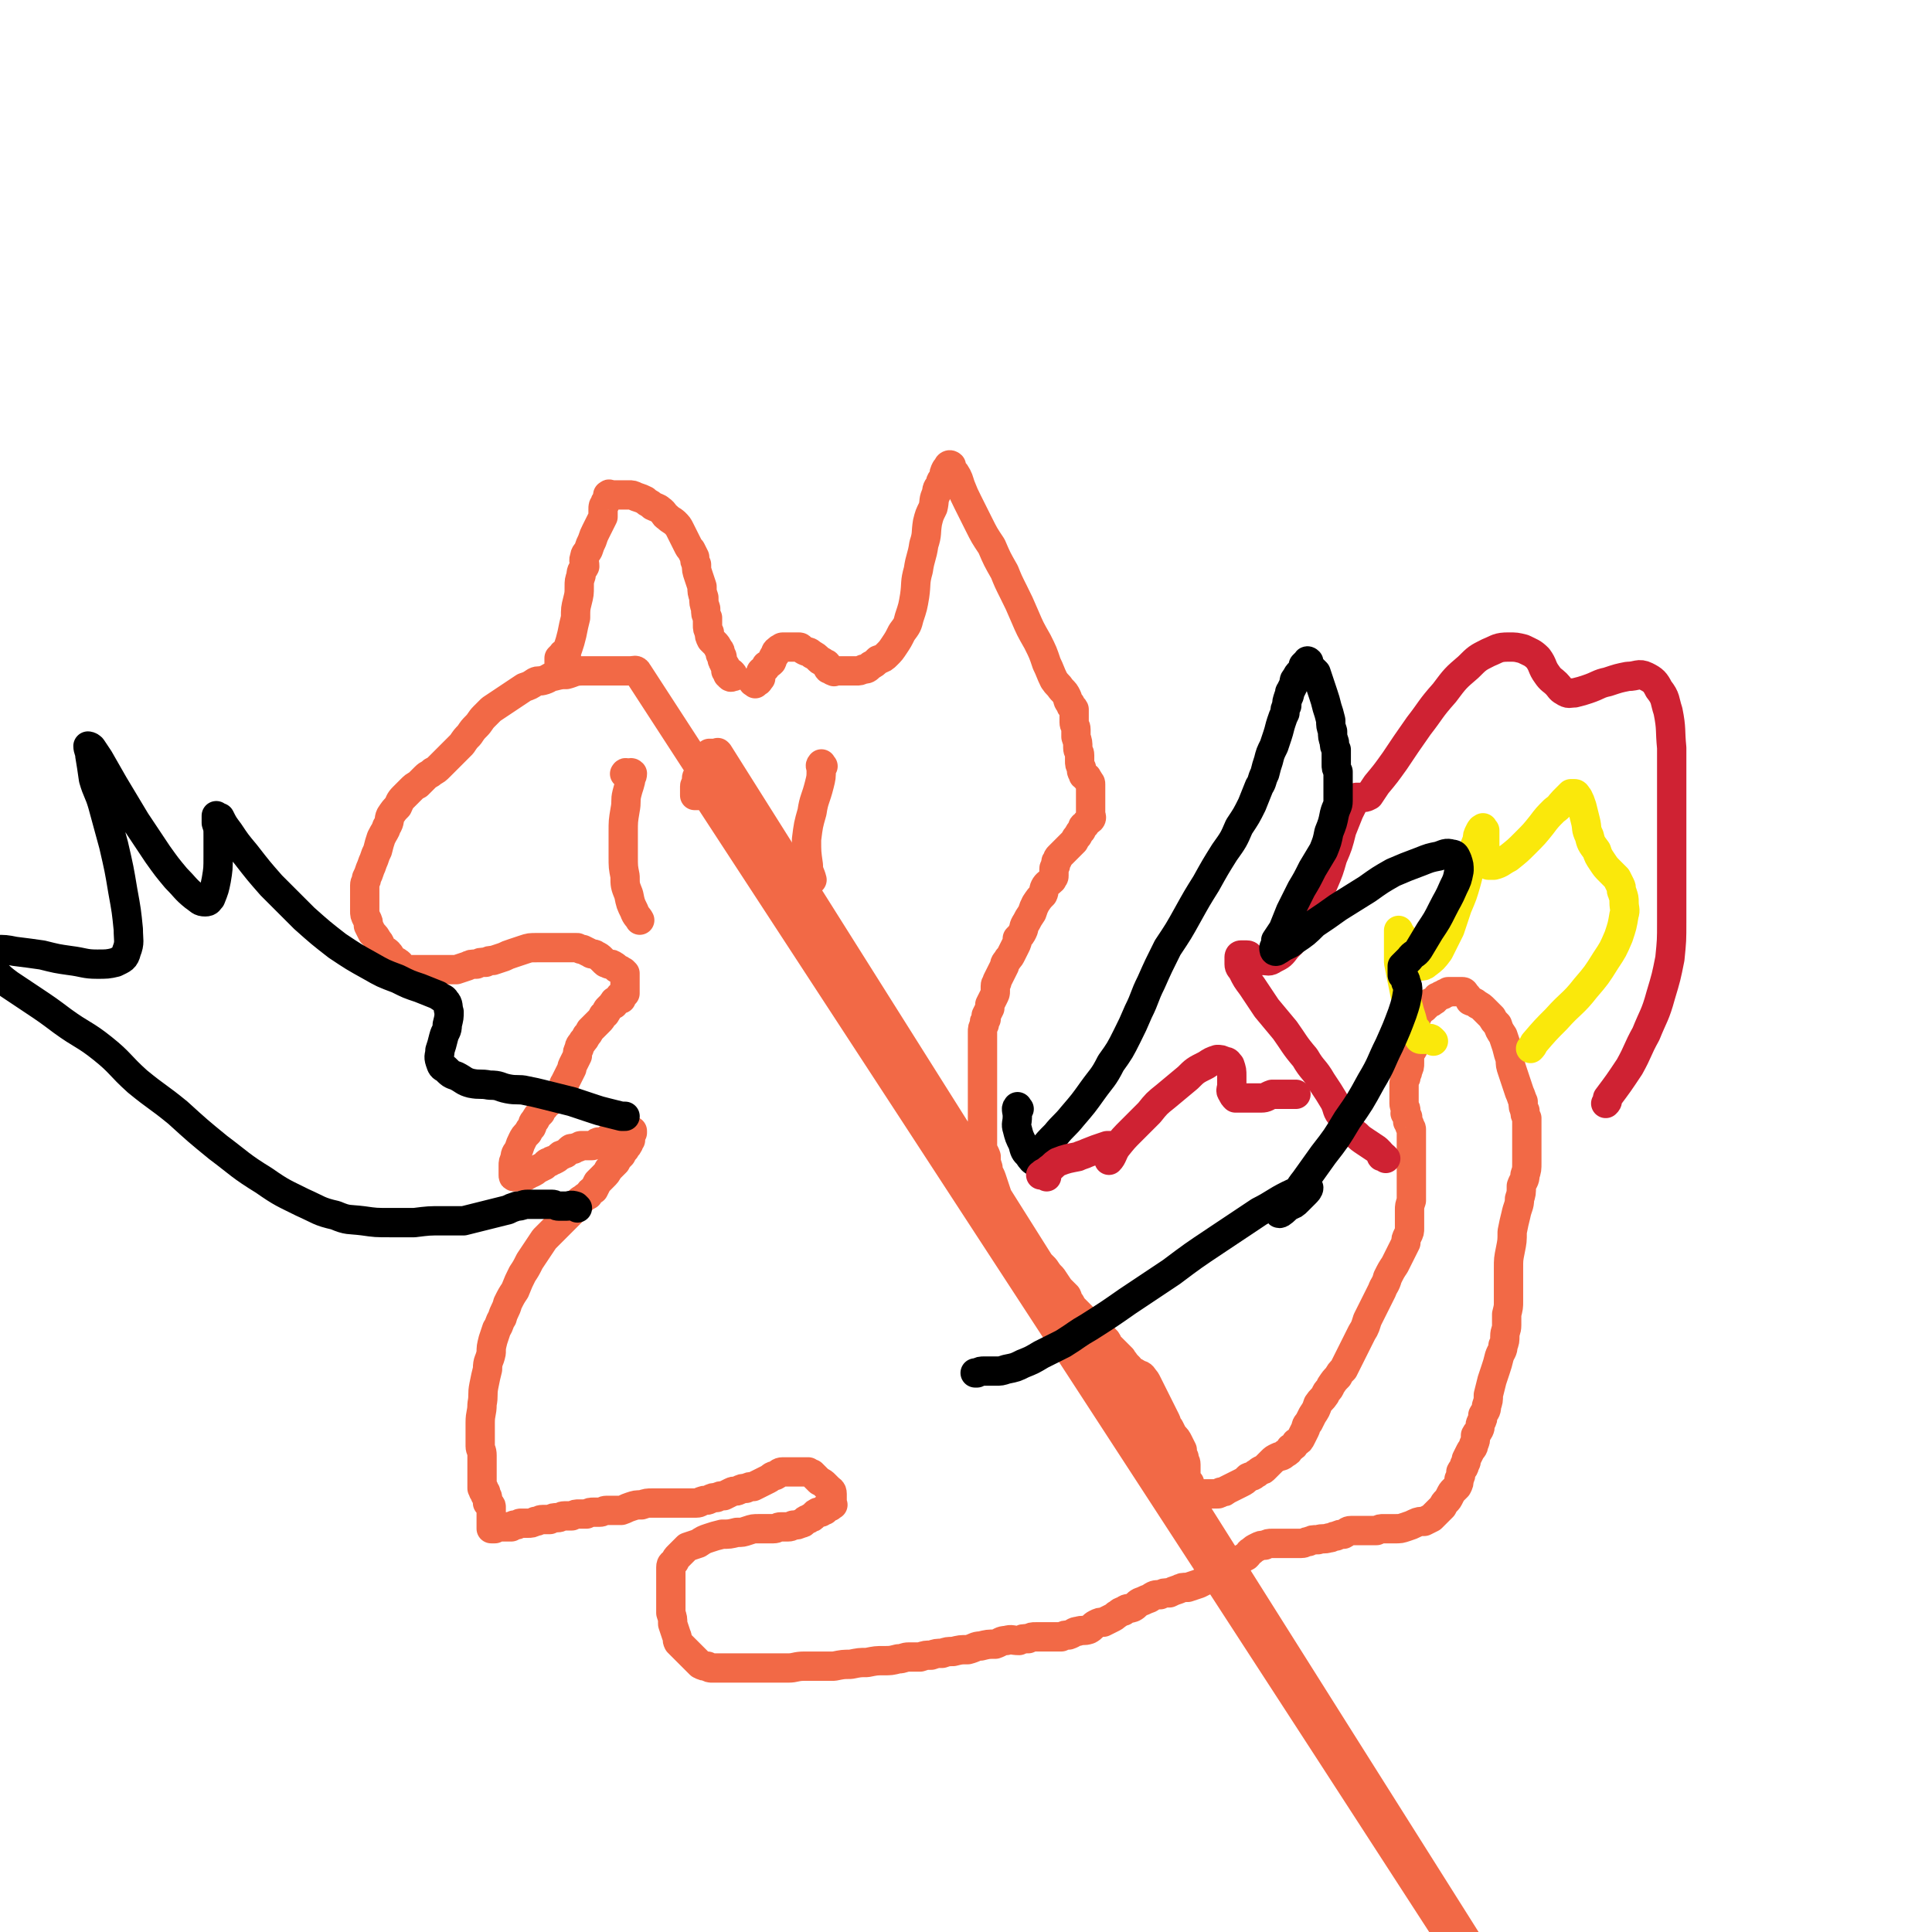 <svg viewBox='0 0 1054 1054' version='1.1' xmlns='http://www.w3.org/2000/svg' xmlns:xlink='http://www.w3.org/1999/xlink'><g fill='none' stroke='#F26946' stroke-width='16' stroke-linecap='round' stroke-linejoin='round'><path d='M309,358c-1,-1 -1,-1 -1,-1 -1,-1 -1,0 -1,0 -1,1 -1,1 -2,2 0,0 0,0 0,1 0,0 0,0 0,1 0,0 0,1 0,0 1,-1 2,-1 3,-3 1,-2 1,-2 2,-5 1,-3 1,-3 2,-7 1,-5 1,-5 2,-9 0,-5 0,-5 1,-9 1,-4 1,-4 1,-8 0,-3 0,-3 1,-6 0,-3 1,-3 2,-5 0,-3 -1,-3 0,-5 0,-2 1,-2 2,-4 1,-3 1,-3 2,-5 1,-3 1,-3 2,-5 1,-2 1,-2 2,-4 1,-2 1,-2 2,-4 0,-2 0,-2 0,-4 0,-2 0,-2 1,-3 0,-1 0,-1 1,-2 0,-1 0,-1 1,-2 0,-1 -1,-1 0,-1 0,-1 1,0 2,0 1,0 1,0 2,0 1,0 1,0 2,0 1,0 1,0 2,0 2,0 2,0 3,0 2,0 2,0 4,1 3,1 3,1 5,2 2,2 2,1 4,3 2,1 3,1 4,2 3,2 2,3 4,4 2,2 3,2 4,3 2,2 2,2 3,4 1,2 1,2 2,4 1,2 1,2 2,4 1,2 1,2 2,3 1,2 1,2 2,4 0,2 0,2 1,4 0,3 0,3 1,6 1,3 1,3 2,6 0,3 0,3 1,6 0,3 0,3 1,6 0,3 0,3 1,5 0,2 0,2 0,4 0,2 0,2 1,4 0,2 0,2 1,4 1,1 1,1 2,2 1,1 1,1 2,3 1,1 1,1 1,3 1,1 1,1 1,2 0,2 0,1 1,3 0,1 1,1 1,2 0,1 0,1 0,2 0,0 1,0 1,0 1,1 0,1 0,2 0,0 1,0 1,0 0,0 0,0 0,1 0,0 0,0 0,0 1,1 1,0 2,0 0,0 1,0 0,0 0,-1 0,-1 -1,-2 '/><path d='M412,373c-1,-1 -2,-1 -1,-1 0,-1 1,0 2,0 1,0 1,-1 2,-2 0,-1 -1,-1 0,-3 0,-1 1,-1 2,-2 1,-1 1,-1 1,-2 2,-1 2,-1 3,-2 1,-2 0,-2 2,-4 0,-2 1,-2 2,-3 1,0 1,-1 2,-1 1,0 1,0 2,0 2,0 2,0 4,0 1,0 1,0 3,0 1,0 1,1 3,2 2,1 2,0 4,2 2,1 2,1 4,3 1,1 1,0 3,2 1,0 1,0 2,2 0,0 -1,0 0,1 0,0 1,0 2,1 0,0 0,0 1,0 0,1 0,0 1,0 0,0 0,0 0,0 1,0 1,0 3,0 0,0 0,0 1,0 1,0 1,0 2,0 1,0 1,0 2,0 1,0 2,0 3,0 2,0 2,0 4,-1 2,0 2,0 4,-2 2,-1 2,-1 4,-3 3,-1 3,-1 5,-3 2,-2 2,-2 4,-5 2,-3 2,-3 4,-7 3,-4 3,-4 4,-8 2,-6 2,-6 3,-12 1,-7 0,-7 2,-14 1,-7 2,-7 3,-14 2,-6 1,-6 2,-12 1,-4 1,-4 3,-8 1,-4 0,-4 2,-8 0,-3 1,-3 2,-5 0,-2 1,-2 2,-4 0,-2 0,-2 1,-4 0,0 0,0 1,-1 0,-1 1,-2 2,-1 0,0 0,1 0,2 1,1 1,1 2,2 2,3 2,4 3,7 2,5 2,5 4,9 3,6 3,6 6,12 3,6 3,6 7,12 3,7 3,7 7,14 2,5 2,5 5,11 3,6 3,6 6,13 3,7 3,7 7,14 3,6 3,6 5,12 2,4 2,5 4,9 2,3 2,2 4,5 2,2 2,2 3,4 1,2 0,2 2,4 0,2 1,1 2,3 0,1 0,1 0,2 0,0 0,0 0,1 0,0 0,0 0,0 0,0 0,0 0,0 0,1 0,1 0,2 0,1 0,1 0,2 0,2 1,2 1,4 0,2 0,2 0,4 1,3 1,3 1,6 0,2 1,2 1,4 0,2 0,2 0,3 0,2 0,2 1,4 0,1 0,1 0,1 0,2 1,1 1,2 0,1 0,1 0,1 0,0 0,0 0,0 1,1 1,0 2,1 0,0 0,0 0,1 0,0 1,0 1,1 1,1 1,1 1,2 0,1 0,1 0,2 0,1 0,1 0,3 0,0 0,0 0,1 0,0 0,0 0,0 0,1 0,1 0,2 0,1 0,1 0,1 0,1 0,1 0,1 0,1 0,1 0,1 0,1 0,1 0,1 0,1 0,1 0,2 0,1 0,1 0,2 0,1 1,2 0,3 -1,1 -2,1 -3,3 -2,1 -1,1 -2,3 -1,1 -1,1 -2,3 -1,1 -1,1 -2,3 -1,1 -1,1 -3,3 -1,1 -1,1 -2,2 -1,1 -1,1 -3,3 -1,1 -1,1 -1,2 -1,1 -1,1 -1,2 0,2 -1,2 -1,3 0,2 0,2 0,4 0,1 -1,1 -1,2 -2,2 -3,2 -4,4 -1,2 0,2 -1,4 -2,2 -2,2 -4,5 -1,2 -1,2 -2,5 -2,3 -2,3 -3,5 -2,3 -1,3 -2,5 -1,2 -1,2 -3,4 0,2 0,2 -1,4 -1,2 -1,2 -2,4 -1,2 -1,2 -2,3 -1,2 -2,2 -2,4 -1,2 -1,2 -2,4 -1,2 -1,2 -2,4 0,2 -1,1 -1,3 0,1 0,1 0,3 0,1 0,1 -1,3 -1,2 -1,2 -2,4 0,1 0,1 0,2 -1,2 -1,2 -2,4 0,0 0,1 0,2 -1,1 -1,1 -1,3 -1,2 -1,2 -1,4 0,2 0,2 0,4 0,2 0,2 0,4 0,2 0,2 0,5 0,4 0,4 0,9 0,3 0,3 0,6 0,4 0,4 0,7 0,3 0,3 0,6 0,3 0,3 0,5 0,3 0,3 0,5 0,2 0,2 0,4 0,4 0,4 0,7 0,3 1,3 2,6 0,3 0,3 1,6 0,3 1,3 2,6 1,3 1,3 2,6 1,3 1,3 2,6 1,2 1,3 2,5 0,3 1,3 2,5 1,2 1,2 2,4 0,2 0,2 1,3 0,2 0,2 2,4 1,1 1,0 3,2 1,1 1,1 2,2 2,2 2,2 4,4 1,2 1,2 3,4 2,2 2,2 4,4 2,3 2,3 4,5 2,3 2,3 4,6 2,2 2,2 4,4 1,2 0,2 2,4 1,2 1,2 3,4 1,1 1,1 2,2 1,1 1,1 2,2 1,1 1,1 2,2 1,1 1,1 2,2 0,0 0,0 1,1 0,0 0,0 1,0 1,1 0,1 1,2 1,1 1,1 2,1 0,1 0,1 1,1 0,1 0,1 1,2 0,1 1,0 2,2 0,0 -1,1 0,2 0,0 1,0 2,1 0,0 0,0 1,1 1,1 1,1 2,2 0,0 0,0 1,1 1,1 1,1 2,2 0,1 1,1 2,3 1,1 1,1 2,2 1,1 0,1 2,2 1,1 1,0 3,2 1,0 2,0 3,2 1,1 1,1 2,3 1,2 1,2 2,4 1,2 1,2 2,4 1,2 1,2 2,4 1,2 1,2 2,4 1,2 1,2 2,4 1,2 0,2 2,4 1,2 1,2 2,4 2,2 2,2 3,4 1,2 1,2 2,4 0,2 0,2 1,4 0,2 1,2 1,4 0,2 0,2 0,4 0,2 0,2 0,4 0,1 1,1 2,2 0,0 0,1 0,2 1,1 1,1 2,2 1,1 1,1 3,2 1,0 1,0 2,0 0,0 0,0 1,0 1,0 1,0 3,0 1,0 1,0 2,0 1,0 1,0 2,0 1,0 1,0 2,-1 2,0 2,0 3,-1 2,-1 2,-1 4,-2 2,-1 2,-1 4,-2 2,-1 2,-1 4,-3 2,-1 2,0 4,-2 1,0 1,-1 3,-2 1,0 1,0 2,-1 1,-1 1,-1 2,-2 1,-1 1,-1 2,-2 1,-1 1,-1 3,-2 2,-1 2,0 4,-2 2,-1 2,-1 3,-3 2,-1 2,-1 3,-3 2,-1 2,-1 3,-3 1,-2 1,-2 2,-4 1,-2 0,-2 2,-4 1,-2 1,-2 2,-4 2,-3 2,-3 3,-6 2,-3 2,-2 4,-5 1,-3 2,-2 3,-5 2,-3 2,-3 4,-5 1,-2 1,-2 3,-4 1,-2 1,-2 2,-4 1,-2 1,-2 2,-4 1,-2 1,-2 2,-4 1,-2 1,-2 2,-4 1,-2 1,-2 2,-4 2,-3 2,-4 3,-7 2,-4 2,-4 4,-8 2,-4 2,-4 4,-8 1,-3 2,-3 3,-7 2,-4 2,-4 4,-7 1,-2 1,-2 2,-4 1,-2 1,-2 2,-4 1,-2 1,-2 2,-4 0,-2 0,-2 1,-4 1,-2 1,-2 1,-4 0,-2 0,-3 0,-5 0,-2 0,-2 0,-5 0,-2 0,-2 1,-5 0,-3 0,-3 0,-6 0,-2 0,-2 0,-4 0,-2 0,-2 0,-4 0,-1 0,-1 0,-3 0,-1 0,-1 0,-2 0,0 0,0 0,0 0,-1 0,-1 0,-1 0,-1 0,-1 0,-1 0,-1 0,-1 0,-2 0,-1 0,-1 0,-2 0,0 0,0 0,-1 0,-1 0,-1 0,-3 0,0 0,0 0,-1 0,-1 0,-1 0,-2 0,-1 0,-1 0,-3 0,-1 0,-1 0,-2 0,-1 0,-1 0,-2 0,-1 -1,-1 -1,-2 0,-1 0,-1 -1,-2 0,-1 0,-1 0,-2 0,-1 0,-1 -1,-2 0,0 0,0 0,0 -1,-1 0,-1 0,-1 0,0 0,-1 0,-1 0,-2 -1,-2 -1,-4 0,-1 0,-1 0,-2 0,-1 0,-1 0,-2 0,-1 0,-1 0,-2 0,-2 0,-2 0,-4 0,-2 0,-2 1,-4 0,-2 1,-2 1,-4 1,-2 1,-2 1,-4 0,-2 0,-2 0,-4 0,-2 1,-2 2,-4 0,-2 0,-2 0,-4 0,-1 0,-1 0,-2 0,-1 0,-1 0,-2 0,-1 0,-1 0,-3 0,-1 0,-1 0,-3 1,-1 1,-1 2,-3 0,-1 0,-1 1,-2 0,-1 0,-1 1,-2 0,0 0,-1 1,-1 0,0 0,0 1,0 0,0 0,-1 1,-1 1,-1 1,-1 2,-2 1,0 1,0 2,-1 1,0 1,-1 2,-2 0,0 1,0 2,-1 1,0 1,0 2,-1 1,0 1,0 2,-1 1,0 1,0 2,0 1,0 1,0 2,0 1,0 1,0 2,0 1,0 1,0 2,0 1,0 1,1 2,2 1,1 1,1 2,3 2,1 2,0 4,2 2,1 2,1 4,3 2,2 2,2 4,4 1,2 1,2 3,4 1,3 1,3 3,6 1,3 1,3 2,6 1,4 1,4 2,7 0,3 0,3 1,6 1,3 1,3 2,6 1,3 1,3 2,6 1,2 1,3 2,5 0,3 0,3 1,5 0,2 0,2 1,4 0,2 0,2 0,4 0,2 0,2 0,4 0,3 0,3 0,5 0,3 0,3 0,6 0,3 0,3 0,5 0,4 0,4 -1,7 0,3 -1,3 -2,6 0,4 0,4 -1,7 0,4 -1,4 -2,9 -1,4 -1,4 -2,9 0,5 0,5 -1,10 -1,5 -1,5 -1,10 0,5 0,5 0,9 0,5 0,5 0,9 0,3 0,3 -1,7 0,3 0,3 0,6 0,3 -1,3 -1,6 0,2 0,3 -1,5 0,3 -1,3 -2,6 -1,4 -1,4 -2,7 -1,3 -1,3 -2,6 -1,4 -1,4 -2,8 0,3 0,3 -1,6 0,3 -1,3 -2,5 0,2 0,2 -1,4 -1,2 0,2 -1,4 -1,2 -1,1 -2,3 0,3 0,3 -1,5 0,2 -1,2 -2,4 -1,2 -1,2 -2,4 0,1 0,2 -1,3 0,2 -1,2 -2,4 0,2 0,2 -1,4 0,2 0,2 -1,4 -1,1 -1,1 -2,2 -1,1 -1,1 -2,3 -1,2 -1,2 -2,3 -1,1 -1,1 -2,3 -1,1 -1,1 -2,2 -1,1 -1,1 -2,2 -1,1 -1,1 -2,2 -2,1 -2,1 -4,2 -2,0 -3,0 -5,1 -2,1 -2,1 -5,2 -3,1 -3,1 -6,1 -3,0 -3,0 -6,0 -2,0 -2,0 -4,1 -2,0 -2,0 -4,0 -2,0 -2,0 -4,0 -1,0 -1,0 -3,0 -1,0 -2,0 -3,0 -2,0 -2,1 -4,2 -2,0 -2,0 -4,1 -2,0 -2,1 -4,1 -3,1 -3,0 -6,1 -3,0 -3,0 -5,1 -2,0 -2,1 -4,1 -2,0 -2,0 -4,0 -2,0 -2,0 -4,0 -2,0 -2,0 -4,0 -2,0 -2,0 -4,0 -2,0 -2,0 -4,1 -2,0 -2,0 -4,1 -2,1 -2,1 -3,2 -2,1 -1,1 -3,3 -2,1 -2,1 -3,2 -2,1 -2,1 -4,2 -2,2 -3,1 -4,3 -2,1 -2,2 -4,3 -3,2 -4,1 -7,3 -2,1 -2,1 -4,2 -3,1 -3,1 -6,2 -3,0 -3,0 -5,1 -3,1 -3,1 -5,2 -3,0 -3,0 -5,1 -3,0 -3,0 -6,2 -3,1 -2,1 -5,2 -2,1 -2,2 -4,3 -3,1 -3,0 -5,2 -2,0 -2,1 -4,2 -1,1 -1,1 -3,2 -2,1 -2,1 -4,2 -2,0 -2,0 -4,1 -2,1 -2,2 -4,3 -3,1 -3,0 -6,1 -2,0 -2,1 -5,2 -2,0 -2,0 -4,1 -3,0 -3,0 -5,0 -3,0 -3,0 -5,0 -2,0 -2,0 -4,0 -2,0 -2,0 -4,1 -3,0 -3,0 -5,1 -4,0 -4,-1 -7,0 -3,0 -3,1 -6,2 -4,0 -4,0 -8,1 -3,0 -3,1 -7,2 -4,0 -4,0 -8,1 -3,0 -3,0 -6,1 -3,0 -3,0 -6,1 -3,0 -3,0 -6,1 -3,0 -3,0 -6,0 -3,0 -3,1 -6,1 -4,1 -4,1 -8,1 -4,0 -4,0 -9,1 -4,0 -4,0 -9,1 -4,0 -4,0 -9,1 -4,0 -4,0 -8,0 -4,0 -4,0 -8,0 -5,0 -5,1 -9,1 -3,0 -3,0 -7,0 -3,0 -3,0 -7,0 -3,0 -3,0 -6,0 -3,0 -3,0 -6,0 -3,0 -3,0 -6,0 -2,0 -2,0 -5,0 -2,0 -2,0 -4,0 -2,0 -2,0 -3,-1 -2,0 -2,0 -4,-1 -1,-1 -1,-1 -2,-2 -1,-1 -1,-1 -2,-2 -1,-1 -1,-1 -2,-2 -1,-1 -1,-1 -2,-2 -1,-1 -1,-1 -2,-2 -1,-1 -1,-1 -2,-2 -1,-2 0,-2 -1,-4 -1,-3 -1,-3 -2,-6 0,-3 0,-3 -1,-6 0,-3 0,-3 0,-6 0,-3 0,-3 0,-6 0,-3 0,-3 0,-5 0,-2 0,-2 0,-4 0,-2 0,-2 0,-4 0,-2 1,-2 2,-3 1,-2 1,-2 2,-3 1,-1 1,-1 2,-2 1,-1 1,-1 3,-3 3,-1 3,-1 6,-2 3,-2 3,-2 6,-3 3,-1 3,-1 7,-2 4,0 4,0 8,-1 3,0 3,0 6,-1 3,-1 3,-1 6,-1 2,0 3,0 5,0 2,0 2,0 3,0 2,0 2,-1 4,-1 2,0 2,0 4,0 2,0 2,-1 3,-1 2,0 2,0 4,-1 2,0 1,-1 3,-2 1,0 1,0 2,-1 1,0 1,0 2,-1 1,-1 0,-1 2,-2 1,0 1,0 2,0 1,-1 1,-1 2,-1 0,-1 0,-1 0,-1 1,0 0,0 1,-1 1,0 1,0 2,0 0,0 -1,-1 0,-1 0,0 0,0 1,0 0,0 0,0 0,0 1,0 0,0 0,-1 0,-1 0,-1 0,-3 0,-1 0,-1 0,-2 0,-2 -1,-2 -2,-3 -1,-1 -1,-1 -2,-2 -1,-1 -1,-1 -3,-2 -1,-1 -1,-1 -2,-2 -1,-1 -1,-1 -2,-2 0,0 -1,0 -2,-1 -1,0 -1,0 -2,0 -2,0 -2,0 -4,0 -2,0 -2,0 -4,0 -2,0 -2,0 -4,0 -2,0 -2,1 -4,2 -2,0 -2,1 -4,2 -2,1 -2,1 -4,2 -2,1 -2,1 -4,2 -2,0 -2,0 -4,1 -2,0 -2,0 -4,1 -2,1 -2,0 -4,1 -2,1 -2,1 -4,2 -2,0 -2,0 -4,1 -2,0 -2,0 -4,1 -2,1 -2,0 -4,1 -1,0 -1,1 -3,1 -1,0 -1,0 -2,0 -1,0 -1,0 -3,0 -1,0 -1,0 -2,0 -2,0 -2,0 -3,0 -2,0 -2,0 -4,0 -2,0 -2,0 -4,0 -3,0 -3,0 -6,0 -3,0 -3,0 -6,1 -3,0 -3,0 -6,1 -3,1 -2,1 -5,2 -2,0 -2,0 -4,0 -2,0 -2,0 -4,0 -2,0 -2,1 -4,1 -2,0 -2,0 -3,0 -2,0 -2,0 -4,1 -2,0 -2,0 -4,0 -2,0 -2,0 -4,1 -2,0 -2,0 -4,0 -2,0 -2,1 -4,1 -2,0 -2,0 -4,1 -2,0 -2,0 -4,0 -2,0 -2,1 -4,1 -2,1 -2,1 -4,1 -2,0 -2,0 -4,0 -1,0 -1,1 -3,1 -1,0 -1,0 -2,1 -1,0 -1,0 -2,0 -1,0 -1,0 -2,0 -1,0 -1,0 -2,0 -1,0 -1,0 -1,0 -1,0 -1,0 -1,0 -1,0 -1,0 -1,0 -1,0 0,1 0,1 0,0 0,0 -1,0 0,0 -1,0 -1,0 0,-1 0,-1 0,-3 0,-1 0,-1 0,-2 0,0 0,0 0,-1 0,0 0,0 0,-1 0,-1 0,-1 0,-2 0,0 0,0 0,-1 0,0 0,0 0,-1 0,0 0,0 0,-1 0,-1 -1,-1 -1,-1 -1,-1 -1,-1 -1,-1 0,-1 0,-1 0,-2 0,-1 0,-1 0,-1 0,-1 -1,-1 -1,-1 -1,-1 0,-1 0,-2 0,0 -1,0 -1,0 -1,-1 0,-1 0,-2 0,0 -1,0 -1,0 0,-1 0,-1 0,-2 0,0 0,0 0,-1 0,-1 0,-1 0,-1 0,-1 0,-1 0,-2 0,-1 0,-1 0,-2 0,-1 0,-1 0,-2 0,-1 0,-1 0,-2 0,-1 0,-1 0,-2 0,-2 0,-2 0,-4 0,-3 -1,-3 -1,-5 0,-3 0,-3 0,-6 0,-4 0,-4 0,-7 0,-5 1,-5 1,-10 1,-5 0,-5 1,-10 1,-5 1,-5 2,-9 0,-5 1,-4 2,-9 0,-3 0,-3 1,-7 1,-3 1,-3 2,-6 2,-3 1,-3 3,-6 1,-4 2,-4 3,-8 2,-4 2,-4 4,-7 2,-5 2,-5 4,-9 2,-3 2,-3 4,-7 2,-3 2,-3 4,-6 2,-3 2,-3 4,-6 2,-2 2,-2 4,-4 2,-2 2,-2 4,-4 2,-2 2,-2 4,-4 2,-2 2,-2 4,-4 1,-2 1,-2 2,-3 1,-2 1,-2 3,-3 1,-1 1,-1 3,-2 1,-2 1,-2 3,-3 1,-2 1,-2 2,-4 2,-2 2,-2 3,-3 2,-2 2,-2 3,-4 2,-2 2,-2 4,-4 1,-2 1,-2 3,-4 1,-2 1,-2 2,-3 1,-2 1,-1 2,-3 0,-1 0,-1 1,-2 0,-1 0,-1 0,-1 0,-1 0,-1 0,-2 0,0 0,0 0,0 0,-1 1,-1 1,-1 0,0 0,-1 0,-1 -1,0 -1,0 -2,0 -1,0 -1,0 -3,0 -1,0 -1,0 -2,0 -1,0 -1,1 -2,2 -1,0 -1,0 -2,1 -1,0 -1,0 -2,1 -1,1 -1,1 -2,2 -1,0 -1,0 -3,0 -1,0 -1,0 -2,1 -1,0 -1,1 -2,1 -1,0 -1,0 -2,0 -1,0 -1,0 -2,0 -1,0 -1,0 -2,0 -1,0 -1,1 -2,1 -1,0 -1,0 -2,1 -1,0 -1,-1 -2,0 -1,1 -1,1 -2,2 -1,1 -1,0 -2,1 -1,0 -1,0 -2,1 -1,1 -1,1 -3,2 -1,0 -1,0 -2,1 -2,0 -2,1 -3,2 -2,1 -2,1 -4,2 -1,1 -1,1 -3,2 -1,0 -1,0 -2,1 -1,0 -1,1 -2,1 -1,0 -1,0 -2,0 -1,0 -1,0 -2,0 -1,0 -1,0 -1,0 -1,0 -1,0 -1,-1 0,-1 0,-1 0,-2 0,-1 0,-1 0,-3 0,-2 0,-2 1,-4 0,-3 1,-3 2,-5 1,-3 1,-3 2,-5 1,-2 1,-2 3,-4 1,-2 1,-2 2,-3 1,-2 0,-2 2,-4 1,-2 1,-2 3,-4 1,-2 0,-2 2,-3 1,-2 1,-1 3,-3 1,-1 1,-1 2,-3 1,-1 2,-1 3,-2 1,-1 1,0 2,-2 1,-1 0,-2 1,-3 1,-2 1,-2 2,-4 1,-2 1,-2 2,-4 0,-1 0,-1 1,-3 1,-2 1,-2 2,-4 0,-2 0,-2 1,-4 0,-2 1,-2 2,-4 1,-1 1,-1 2,-3 1,-1 1,-1 2,-3 1,-1 1,-1 3,-3 1,-1 1,-1 2,-2 1,-1 1,-1 2,-3 1,-1 1,0 2,-2 0,-1 0,-1 1,-2 0,0 0,0 1,-1 1,-1 1,-1 2,-1 0,-1 -1,-1 0,-1 0,-1 0,-1 2,-1 0,-1 1,-1 2,-1 0,-1 -1,-1 -1,-1 0,-1 1,-1 2,-2 0,0 0,0 1,0 0,-1 0,-1 0,-2 0,-1 0,-1 0,-1 0,-1 0,-1 0,-2 0,0 0,0 0,-1 0,-1 0,-1 0,-1 0,-1 0,-1 0,-2 0,0 0,0 0,-1 0,0 0,0 0,-1 0,0 0,0 -1,-1 -1,0 -1,-1 -2,-1 -1,-1 -1,0 -2,-1 0,0 0,-1 -1,-1 -1,-1 -1,-1 -3,-1 -1,-1 -1,0 -2,-1 -1,-1 -1,-1 -2,-2 -1,-1 -1,-1 -3,-2 -1,-1 -2,0 -3,-1 -2,-1 -2,-1 -4,-2 -1,0 -1,0 -3,-1 -2,0 -2,0 -4,0 -3,0 -3,0 -6,0 -3,0 -3,0 -6,0 -3,0 -3,0 -6,0 -4,0 -4,0 -7,1 -3,1 -3,1 -6,2 -3,1 -3,1 -5,2 -3,1 -3,1 -6,2 -2,0 -2,0 -4,1 -3,0 -3,0 -5,1 -3,0 -3,0 -5,1 -3,1 -3,1 -6,2 -2,0 -2,0 -4,0 -3,0 -3,0 -5,0 -2,0 -2,0 -4,0 -2,0 -2,0 -4,0 -2,0 -2,0 -4,0 -2,0 -2,0 -4,0 -2,0 -2,0 -4,-1 -2,-1 -1,-2 -3,-3 -1,-1 -1,0 -3,-2 -1,-1 -1,-2 -2,-3 -2,-2 -2,-1 -4,-3 -1,-2 0,-2 -2,-4 -1,-2 -1,-2 -3,-4 -1,-2 -1,-2 -2,-4 0,-2 0,-2 -1,-4 -1,-2 -1,-2 -1,-4 0,-2 0,-2 0,-4 0,-3 0,-3 0,-5 0,-3 0,-3 0,-5 0,-2 1,-2 1,-4 1,-2 1,-2 2,-5 1,-2 1,-3 2,-5 1,-3 1,-3 2,-5 1,-4 1,-4 2,-7 2,-4 2,-3 3,-6 2,-3 1,-4 2,-6 2,-3 2,-3 4,-5 1,-2 1,-3 3,-5 2,-2 2,-2 4,-4 2,-2 2,-2 4,-3 2,-2 2,-2 4,-4 2,-2 2,-1 4,-3 2,-1 2,-1 4,-3 2,-2 2,-2 4,-4 2,-2 2,-2 4,-4 2,-2 2,-2 4,-4 2,-3 2,-3 4,-5 2,-3 2,-3 4,-5 2,-2 2,-3 4,-5 2,-2 2,-2 4,-4 3,-2 3,-2 6,-4 3,-2 3,-2 6,-4 3,-2 3,-2 6,-4 3,-1 3,-1 6,-3 2,-1 2,0 5,-1 3,-1 3,-2 5,-2 4,-1 4,-1 7,-1 4,-1 4,-2 9,-2 7,0 7,0 13,0 7,0 7,0 13,0 2,0 3,-1 4,1 360,554 359,555 718,1111 0,0 0,0 0,1 0,1 0,1 0,1 -337,-534 -337,-534 -674,-1069 0,0 0,0 0,0 0,0 0,0 0,0 -1,-1 0,0 0,0 0,0 0,0 -1,0 -1,0 -1,0 -2,0 -1,0 -1,0 -2,0 -1,1 -1,1 -2,2 -1,0 -1,0 -1,1 -1,2 -1,3 -1,4 -1,2 -1,1 -1,2 -1,1 -1,2 -1,2 0,2 -1,1 -1,3 0,0 0,1 0,2 0,1 -1,1 -1,2 0,1 0,1 0,3 0,1 0,1 0,2 0,0 0,0 0,0 0,0 0,0 0,0 2,0 2,0 3,0 2,0 2,-2 3,-1 341,522 341,524 681,1048 0,0 0,1 0,1 '/><path d='M342,423c-1,-1 -2,-1 -1,-1 0,-1 1,0 2,0 1,0 1,-1 2,0 0,2 -1,2 -1,4 -1,4 -1,3 -2,7 -1,4 0,4 -1,9 -1,6 -1,6 -1,12 0,6 0,6 0,13 0,6 0,6 1,11 0,5 0,5 2,10 1,5 1,5 3,9 1,3 2,3 3,5 '/><path d='M449,418c-1,-1 -1,-2 -1,-1 -1,1 0,1 0,3 0,4 0,4 -1,8 -2,8 -3,8 -4,15 -2,7 -2,7 -3,15 0,7 0,7 1,14 0,4 1,4 2,8 '/></g>
<g fill='none' stroke='#CF2233' stroke-width='16' stroke-linecap='round' stroke-linejoin='round'><path d='M756,632c-1,-1 -1,-1 -1,-1 -1,-1 -1,0 -1,0 -1,0 0,-1 -1,-2 -1,-1 -1,-1 -2,-2 -3,-2 -3,-2 -6,-4 -3,-2 -3,-2 -5,-4 -3,-2 -3,-2 -4,-4 -3,-3 -3,-3 -4,-6 -3,-3 -2,-4 -4,-8 -3,-5 -3,-5 -7,-11 -4,-7 -5,-6 -9,-13 -6,-7 -6,-8 -11,-15 -5,-6 -5,-6 -10,-12 -4,-6 -4,-6 -8,-12 -3,-4 -3,-4 -5,-8 -1,-2 -2,-2 -2,-4 0,-2 0,-2 0,-4 0,0 0,-1 1,-1 1,0 1,0 3,0 2,0 1,1 3,2 3,1 3,1 6,1 3,0 3,1 6,-1 4,-2 4,-2 7,-6 4,-4 4,-4 8,-9 3,-6 3,-6 6,-13 3,-6 3,-6 6,-13 3,-7 3,-7 5,-14 3,-7 3,-7 5,-15 2,-5 2,-5 4,-10 1,-2 1,-2 2,-4 1,-2 0,-2 2,-4 0,0 1,0 2,0 1,0 1,0 2,0 1,0 1,0 3,-1 2,-3 2,-3 4,-6 5,-6 5,-6 10,-13 6,-9 6,-9 13,-19 7,-9 6,-9 14,-18 6,-8 6,-8 13,-14 5,-5 5,-5 11,-8 5,-2 5,-3 11,-3 4,0 4,0 8,1 4,2 5,2 8,5 3,4 2,5 5,9 2,3 3,3 5,5 2,2 2,3 4,4 3,2 3,1 6,1 4,-1 4,-1 7,-2 6,-2 6,-3 11,-4 6,-2 6,-2 11,-3 5,0 6,-2 10,0 4,2 5,3 7,7 4,5 3,6 5,12 2,10 1,10 2,20 0,13 0,13 0,26 0,12 0,12 0,25 0,11 0,11 0,23 0,10 0,11 0,21 0,10 0,10 -1,20 -2,10 -2,10 -5,20 -3,11 -4,11 -8,21 -5,9 -4,9 -9,18 -6,9 -6,9 -12,17 0,2 0,2 -1,3 '/></g>
<g fill='none' stroke='#FAE80B' stroke-width='16' stroke-linecap='round' stroke-linejoin='round'><path d='M782,568c-1,-1 -1,-1 -1,-1 -1,-1 -1,0 -2,0 -1,0 -1,0 -2,0 -1,0 -1,0 -2,0 0,0 -1,0 -1,-1 0,0 0,0 0,0 0,-1 0,-1 0,-2 0,-1 -1,-1 -1,-2 -1,-1 -1,-1 -2,-3 -1,-4 -1,-4 -2,-7 -1,-4 -1,-4 -2,-7 -1,-5 -1,-5 -2,-10 -1,-5 -1,-5 -2,-10 0,-4 0,-4 0,-9 0,-2 0,-2 0,-5 0,-1 0,-1 0,-3 0,0 0,-1 0,0 1,1 1,2 3,4 1,3 1,4 2,7 2,3 1,3 3,5 2,2 2,3 4,3 1,0 2,0 3,-1 4,-3 4,-3 7,-7 3,-6 3,-6 6,-12 2,-6 2,-6 4,-12 3,-7 3,-7 5,-14 2,-7 1,-7 3,-14 1,-4 1,-4 3,-9 0,-2 0,-2 1,-4 1,-2 1,-2 2,-2 0,-1 0,0 1,1 0,2 0,2 0,4 0,4 0,4 0,7 0,2 0,2 1,4 0,2 0,3 1,4 1,0 2,0 3,0 4,-1 4,-2 8,-4 5,-4 5,-4 9,-8 5,-5 5,-5 9,-10 3,-4 3,-4 7,-8 3,-2 3,-3 5,-5 2,-2 2,-2 4,-4 0,0 1,0 2,0 1,0 1,1 2,2 1,2 1,2 2,5 1,4 1,4 2,8 1,4 0,4 2,8 1,4 1,4 4,8 1,3 1,3 3,6 2,3 2,3 4,5 2,2 2,2 4,4 1,2 1,2 2,4 1,2 0,2 1,4 1,3 1,3 1,5 0,4 1,4 0,7 -1,6 -1,6 -3,12 -3,7 -3,7 -7,13 -5,8 -5,8 -11,15 -7,9 -8,8 -16,17 -6,6 -6,6 -12,13 -1,2 -1,2 -2,3 '/></g>
<g fill='none' stroke='#000000' stroke-width='16' stroke-linecap='round' stroke-linejoin='round'><path d='M556,605c-1,-1 -1,-2 -1,-1 -1,1 0,2 0,5 0,4 -1,4 0,7 1,4 1,4 3,8 1,4 1,4 3,6 2,3 2,3 4,4 1,1 2,1 3,1 0,0 -2,-1 -2,-2 0,-2 1,-2 2,-5 4,-5 4,-5 8,-9 4,-5 5,-5 9,-10 6,-7 6,-7 11,-14 5,-7 6,-7 10,-15 5,-7 5,-7 9,-15 3,-6 3,-6 6,-13 4,-8 3,-8 7,-16 4,-9 4,-9 9,-19 6,-9 6,-9 11,-18 5,-9 5,-9 10,-17 5,-9 5,-9 10,-17 5,-7 5,-7 8,-14 4,-6 4,-6 7,-12 2,-5 2,-5 4,-10 2,-3 1,-3 3,-7 1,-4 1,-4 2,-7 1,-4 1,-4 3,-8 1,-3 1,-3 2,-6 1,-3 1,-4 2,-7 1,-3 1,-3 2,-5 0,-2 0,-2 1,-4 0,-2 0,-2 1,-5 1,-1 0,-2 1,-3 1,-2 1,-2 2,-4 0,-2 0,-2 1,-3 1,-2 1,-2 2,-3 1,-1 1,-1 2,-2 0,0 0,-1 0,-2 1,-1 1,-1 2,-2 0,0 0,-1 1,0 0,0 0,1 0,2 1,1 1,1 2,2 1,1 1,1 2,2 1,3 1,3 2,6 1,3 1,3 2,6 1,3 1,3 2,7 1,3 1,3 2,7 0,3 0,3 1,6 0,3 0,3 1,6 0,2 0,2 1,4 0,2 0,2 0,4 0,2 0,2 0,4 0,2 0,2 1,4 0,2 0,2 0,4 0,3 0,3 0,6 0,3 0,3 0,6 0,3 -1,3 -2,7 -1,5 -1,5 -3,10 -1,5 -1,5 -3,10 -3,5 -3,5 -6,10 -3,6 -3,6 -6,11 -3,6 -3,6 -6,12 -2,5 -2,5 -4,10 -2,3 -2,3 -4,6 0,2 0,2 -1,4 0,1 0,2 1,2 1,0 1,-1 2,-1 4,-3 5,-2 8,-5 6,-4 6,-4 11,-9 6,-4 6,-4 13,-9 8,-5 8,-5 16,-10 7,-5 7,-5 14,-9 7,-3 7,-3 15,-6 5,-2 5,-2 10,-3 3,-1 4,-2 7,-1 2,0 2,1 3,3 1,3 1,3 1,6 -1,5 -1,5 -3,9 -3,7 -3,6 -6,12 -3,6 -3,6 -7,12 -3,5 -3,5 -6,10 -2,3 -3,2 -5,5 -2,2 -2,2 -4,4 0,1 0,2 0,3 0,1 0,1 0,2 0,0 0,0 1,1 0,1 1,1 1,3 1,2 1,2 1,5 -1,6 -1,6 -3,12 -3,8 -3,8 -7,17 -5,10 -4,10 -10,20 -6,11 -6,11 -13,21 -6,10 -6,10 -13,19 -5,7 -5,7 -10,14 -4,5 -3,5 -7,10 -2,3 -3,2 -5,5 -2,1 -3,3 -2,3 1,0 3,-2 5,-4 3,-1 3,-1 5,-3 2,-2 2,-2 4,-4 1,-1 2,-2 2,-3 0,0 -1,0 -2,0 -4,2 -5,2 -9,4 -8,4 -8,5 -16,9 -12,8 -12,8 -24,16 -12,8 -12,8 -24,17 -12,8 -12,8 -24,16 -10,7 -10,7 -21,14 -7,4 -6,4 -14,9 -6,3 -6,3 -12,6 -5,3 -5,3 -10,5 -4,2 -4,2 -9,3 -3,1 -3,1 -6,1 -3,0 -3,0 -6,0 -2,0 -2,0 -4,1 -1,0 -1,0 -1,0 '/><path d='M315,659c-1,-1 -1,-1 -1,-1 -3,-1 -3,0 -5,0 -2,0 -2,0 -4,0 -2,0 -2,-1 -4,-1 -4,0 -4,0 -7,0 -3,0 -3,0 -6,0 -3,0 -3,1 -6,1 -3,1 -3,1 -5,2 -4,1 -4,1 -8,2 -4,1 -4,1 -8,2 -4,1 -4,1 -8,2 -6,0 -6,0 -12,0 -7,0 -7,0 -15,1 -6,0 -6,0 -13,0 -8,0 -8,0 -15,-1 -8,-1 -8,0 -15,-3 -9,-2 -9,-3 -18,-7 -10,-5 -11,-5 -21,-12 -13,-8 -13,-9 -25,-18 -11,-9 -11,-9 -22,-19 -11,-9 -11,-8 -22,-17 -10,-9 -9,-10 -19,-18 -10,-8 -11,-7 -22,-15 -8,-6 -8,-6 -17,-12 -6,-4 -6,-4 -12,-8 -4,-3 -4,-3 -8,-7 -2,-2 -2,-2 -3,-4 -2,-2 -1,-2 -2,-5 0,-1 -1,-1 0,-2 2,-1 2,-1 5,-1 6,0 6,0 11,1 8,1 8,1 15,2 8,2 8,2 15,3 8,1 8,2 15,2 5,0 6,0 10,-1 4,-2 5,-2 6,-6 2,-5 1,-6 1,-12 -1,-10 -1,-10 -3,-21 -2,-12 -2,-12 -5,-25 -3,-11 -3,-11 -6,-22 -2,-7 -3,-7 -5,-14 -1,-7 -1,-7 -2,-13 0,-2 -1,-3 -1,-5 0,0 1,0 2,1 2,3 2,3 4,6 4,7 4,7 8,14 6,10 6,10 12,20 6,9 6,9 12,18 5,7 5,7 10,13 5,5 5,6 10,10 3,2 3,3 6,3 2,0 2,-1 3,-2 2,-5 2,-5 3,-10 1,-6 1,-6 1,-13 0,-5 0,-5 0,-11 0,-4 0,-4 -1,-7 0,-2 0,-3 0,-4 0,0 1,1 2,1 2,4 2,4 5,8 4,6 4,6 9,12 7,9 7,9 14,17 9,9 9,9 18,18 9,8 9,8 18,15 9,6 9,6 18,11 7,4 7,4 15,7 6,3 6,3 12,5 5,2 5,2 10,4 2,2 3,1 4,3 2,2 1,3 2,6 0,3 0,3 -1,7 0,4 -1,3 -2,7 -1,4 -1,4 -2,7 0,3 -1,3 0,6 1,3 1,3 3,4 3,3 3,3 6,4 4,2 4,3 8,4 5,1 5,0 10,1 6,0 5,1 10,2 5,1 6,0 10,1 5,1 5,1 9,2 4,1 4,1 8,2 4,1 4,1 8,2 3,1 3,1 6,2 3,1 3,1 6,2 3,1 3,1 7,2 4,1 4,1 8,2 1,0 1,0 2,0 '/></g>
<g fill='none' stroke='#CF2233' stroke-width='16' stroke-linecap='round' stroke-linejoin='round'><path d='M571,642c-1,-1 -1,-1 -1,-1 -1,-1 -2,0 -2,0 -1,0 1,0 1,-1 2,-1 2,-1 3,-2 3,-2 2,-2 5,-4 5,-2 6,-2 11,-3 2,-1 3,-1 5,-2 5,-2 5,-2 11,-4 1,0 1,0 2,0 0,0 0,1 0,2 0,1 0,1 0,2 0,1 0,1 -1,2 0,1 0,2 0,2 2,-2 2,-4 4,-7 4,-5 4,-5 8,-9 5,-5 5,-5 10,-10 4,-5 4,-5 9,-9 6,-5 6,-5 12,-10 4,-4 4,-4 10,-7 3,-2 3,-2 6,-3 2,0 2,0 4,1 2,0 2,1 3,2 1,3 1,3 1,6 0,3 0,3 0,5 0,2 -1,3 0,4 1,2 1,2 2,3 2,0 2,0 3,0 3,0 3,0 5,0 3,0 3,0 6,0 3,0 3,-1 6,-2 3,0 3,0 6,0 2,0 2,0 4,0 2,0 2,0 3,0 '/></g>
</svg>